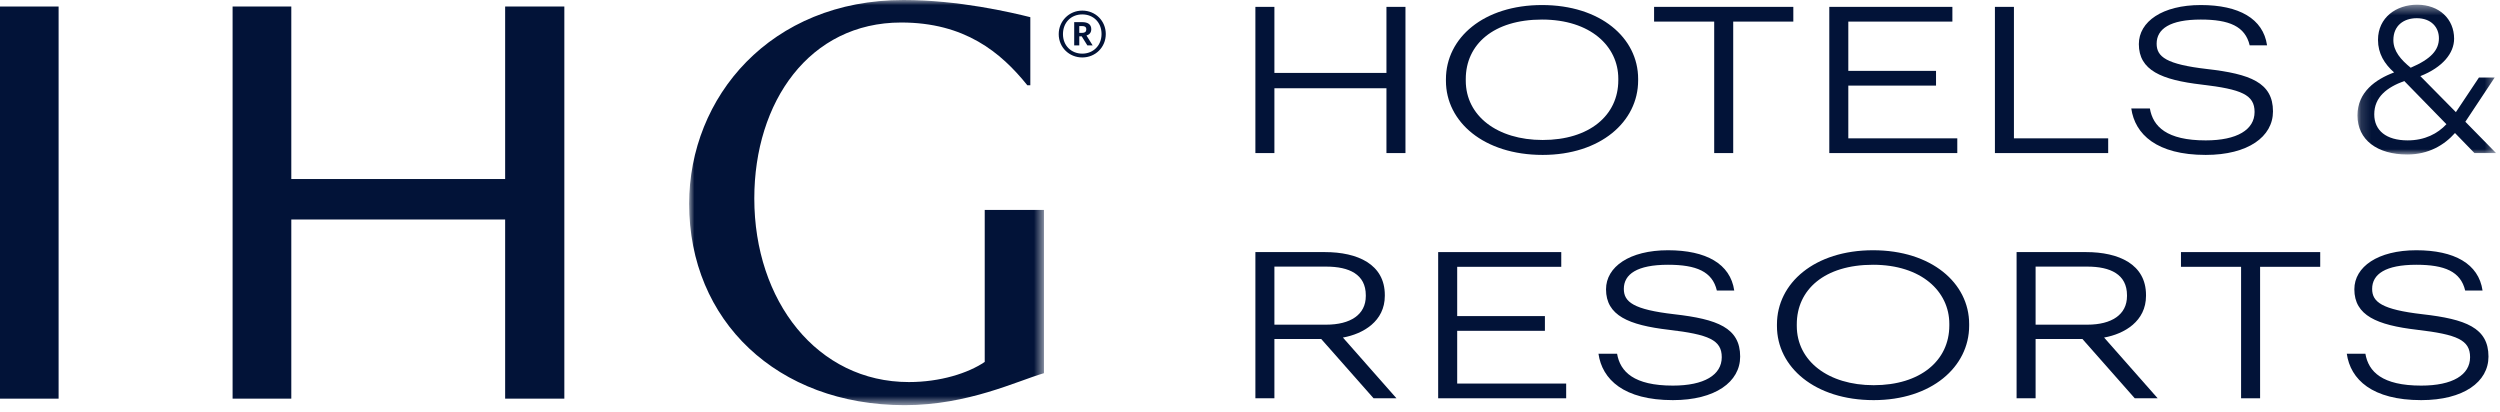 <svg width="243" height="40" viewBox="0 0 243 40" fill="none" xmlns="http://www.w3.org/2000/svg">
<path fill-rule="evenodd" clip-rule="evenodd" d="M54.854 0.633H49.1V17.401H28.315V0.633H22.608V38.748H28.315V21.335H49.1V38.748H54.854V0.633Z" fill="#021338"/>
<path fill-rule="evenodd" clip-rule="evenodd" d="M0 38.749H5.696V0.634H0V38.749Z" fill="#021338"/>
<mask id="mask0_222_2732" style="mask-type:luminance" maskUnits="userSpaceOnUse" x="66" y="0" width="36" height="40">
<path d="M66.985 0H101.473V39.382H66.985V0Z" fill="white"/>
</mask>
<g mask="url(#mask0_222_2732)">
<path fill-rule="evenodd" clip-rule="evenodd" d="M95.715 20.406V35.179C94.103 36.273 91.397 37.136 88.344 37.136C79.421 37.136 73.318 29.248 73.318 19.288C73.318 9.903 78.672 2.188 87.597 2.188C93.757 2.188 97.27 5.067 99.86 8.291H100.148V1.67C98.305 1.21 93.181 0 87.827 0C74.873 0 66.985 9.443 66.985 19.807C66.985 31.148 75.506 39.382 87.942 39.382C94.103 39.382 98.881 37.022 101.473 36.273V20.406H95.715Z" fill="#021338"/>
</g>
<path fill-rule="evenodd" clip-rule="evenodd" d="M105.195 3.194C105.452 3.194 105.587 3.081 105.587 2.864V2.854C105.587 2.617 105.442 2.534 105.195 2.534H104.906V3.194H105.195ZM104.412 2.153H105.205C105.731 2.153 106.071 2.37 106.071 2.833V2.844C106.071 3.184 105.875 3.369 105.607 3.452L106.204 4.41H105.69L105.143 3.534H104.906V4.41H104.412V2.153ZM107.07 3.307C107.07 2.184 106.287 1.401 105.195 1.401C104.103 1.401 103.32 2.195 103.32 3.318C103.32 4.451 104.144 5.214 105.195 5.214C106.256 5.214 107.07 4.431 107.07 3.307ZM102.907 3.318C102.907 2.05 103.917 1.03 105.195 1.03C106.493 1.03 107.482 2.04 107.482 3.307C107.482 4.596 106.473 5.585 105.195 5.585C103.927 5.585 102.907 4.606 102.907 3.318Z" fill="#021338"/>
<path fill-rule="evenodd" clip-rule="evenodd" d="M122.024 0.668H123.872V7.088H134.763V0.668H136.611V14.879H134.763V8.578H123.872V14.879H122.024V0.668Z" fill="#021338"/>
<path fill-rule="evenodd" clip-rule="evenodd" d="M157.299 7.803V7.644C157.299 4.484 154.577 1.901 149.886 1.901C145.156 1.901 142.473 4.325 142.473 7.684V7.843C142.473 11.262 145.534 13.607 149.946 13.607C154.477 13.607 157.299 11.222 157.299 7.803ZM140.545 7.863V7.704C140.545 3.67 144.222 0.49 149.886 0.49C155.55 0.49 159.227 3.67 159.227 7.664V7.823C159.227 11.838 155.55 15.058 149.946 15.058C144.222 15.058 140.545 11.838 140.545 7.863Z" fill="#021338"/>
<path fill-rule="evenodd" clip-rule="evenodd" d="M166.62 2.099H160.777V0.668H174.311V2.099H168.468V14.879H166.62V2.099Z" fill="#021338"/>
<path fill-rule="evenodd" clip-rule="evenodd" d="M177.808 0.668H189.772V2.099H179.656V6.889H188.182V8.32H179.656V13.447H190.249V14.879H177.808V0.668Z" fill="#021338"/>
<path fill-rule="evenodd" clip-rule="evenodd" d="M193.906 0.668H195.754V13.447H204.916V14.879H193.906V0.668Z" fill="#021338"/>
<path fill-rule="evenodd" clip-rule="evenodd" d="M207.161 10.546H208.969C209.268 12.295 210.599 13.646 214.395 13.646C217.436 13.646 219.145 12.613 219.145 10.884C219.145 9.214 217.893 8.678 213.998 8.221C210.083 7.764 207.896 6.83 207.896 4.286C207.896 2.099 210.182 0.49 213.918 0.49C217.615 0.49 219.98 1.801 220.358 4.405H218.668C218.231 2.557 216.681 1.901 213.918 1.901C210.917 1.901 209.625 2.815 209.625 4.246C209.625 5.518 210.559 6.253 214.534 6.71C218.708 7.187 220.934 8.022 220.934 10.824C220.934 13.289 218.509 15.058 214.395 15.058C209.625 15.058 207.519 13.05 207.161 10.546Z" fill="#021338"/>
<path fill-rule="evenodd" clip-rule="evenodd" d="M128.9 31.558C131.265 31.558 132.756 30.585 132.756 28.776V28.697C132.756 26.669 131.146 25.914 128.9 25.914H123.872V31.558H128.9ZM122.024 24.503H128.781C131.941 24.503 134.604 25.676 134.604 28.677V28.756C134.604 31.221 132.517 32.453 130.53 32.81L135.737 38.713H133.511L128.423 32.95H123.872V38.713H122.024V24.503Z" fill="#021338"/>
<path fill-rule="evenodd" clip-rule="evenodd" d="M139.79 24.503H151.755V25.934H141.639V30.724H150.165V32.155H141.639V37.282H152.232V38.713H139.79V24.503Z" fill="#021338"/>
<path fill-rule="evenodd" clip-rule="evenodd" d="M155.371 34.381H157.18C157.478 36.13 158.809 37.481 162.605 37.481C165.646 37.481 167.355 36.448 167.355 34.718C167.355 33.049 166.103 32.512 162.208 32.055C158.293 31.598 156.106 30.664 156.106 28.12C156.106 25.934 158.392 24.324 162.128 24.324C165.825 24.324 168.19 25.636 168.568 28.239H166.878C166.441 26.391 164.891 25.735 162.128 25.735C159.127 25.735 157.836 26.65 157.836 28.081C157.836 29.352 158.77 30.088 162.744 30.545C166.918 31.022 169.144 31.857 169.144 34.659C169.144 37.123 166.719 38.892 162.605 38.892C157.836 38.892 155.729 36.885 155.371 34.381Z" fill="#021338"/>
<path fill-rule="evenodd" clip-rule="evenodd" d="M189.474 31.638V31.479C189.474 28.319 186.752 25.735 182.061 25.735C177.331 25.735 174.648 28.16 174.648 31.519V31.678C174.648 35.096 177.709 37.441 182.121 37.441C186.652 37.441 189.474 35.056 189.474 31.638ZM172.72 31.698V31.539C172.72 27.504 176.397 24.324 182.061 24.324C187.725 24.324 191.402 27.504 191.402 31.499V31.658C191.402 35.673 187.725 38.892 182.121 38.892C176.397 38.892 172.72 35.673 172.72 31.698Z" fill="#021338"/>
<path fill-rule="evenodd" clip-rule="evenodd" d="M202.888 31.558C205.253 31.558 206.744 30.585 206.744 28.776V28.697C206.744 26.669 205.134 25.914 202.888 25.914H197.86V31.558H202.888ZM196.012 24.503H202.769C205.929 24.503 208.592 25.676 208.592 28.677V28.756C208.592 31.221 206.506 32.453 204.518 32.81L209.725 38.713H207.499L202.411 32.95H197.86V38.713H196.012V24.503Z" fill="#021338"/>
<path fill-rule="evenodd" clip-rule="evenodd" d="M217.833 25.934H211.99V24.503H225.525V25.934H219.681V38.713H217.833V25.934Z" fill="#021338"/>
<path fill-rule="evenodd" clip-rule="evenodd" d="M228.108 34.381H229.916C230.214 36.13 231.546 37.481 235.342 37.481C238.383 37.481 240.092 36.448 240.092 34.718C240.092 33.049 238.84 32.512 234.944 32.055C231.029 31.598 228.843 30.664 228.843 28.12C228.843 25.934 231.129 24.324 234.865 24.324C238.561 24.324 240.927 25.636 241.304 28.239H239.615C239.178 26.391 237.627 25.735 234.865 25.735C231.864 25.735 230.572 26.65 230.572 28.081C230.572 29.352 231.506 30.088 235.481 30.545C239.655 31.022 241.88 31.857 241.88 34.659C241.88 37.123 239.456 38.892 235.342 38.892C230.572 38.892 228.465 36.885 228.108 34.381Z" fill="#021338"/>
<mask id="mask1_222_2732" style="mask-type:luminance" maskUnits="userSpaceOnUse" x="229" y="0" width="14" height="16">
<path d="M229.146 0.457H242.619V15.018H229.146V0.457Z" fill="white"/>
</mask>
<g mask="url(#mask1_222_2732)">
<path fill-rule="evenodd" clip-rule="evenodd" d="M234.32 6.583C236.316 5.728 237.063 4.853 237.063 3.719C237.063 2.625 236.282 1.769 234.91 1.769C233.643 1.769 232.635 2.486 232.635 3.898C232.635 4.972 233.365 5.808 234.32 6.583ZM234.024 13.645C235.691 13.645 236.941 12.989 237.792 12.073L233.695 7.876C232.01 8.493 230.778 9.428 230.778 11.118C230.778 12.671 231.924 13.645 234.024 13.645ZM238.625 12.929C237.584 14.103 236.056 15.018 233.99 15.018C231.073 15.018 229.146 13.605 229.146 11.218C229.146 8.951 230.899 7.717 232.705 7.041C231.767 6.205 231.142 5.211 231.142 3.878C231.142 1.69 232.931 0.457 234.945 0.457C237.097 0.457 238.539 1.849 238.539 3.759C238.539 5.171 237.427 6.544 235.257 7.399L238.712 10.9L240.952 7.538H242.48L239.632 11.835L242.619 14.879H240.518L238.625 12.929Z" fill="#021338"/>
</g>
</svg>
